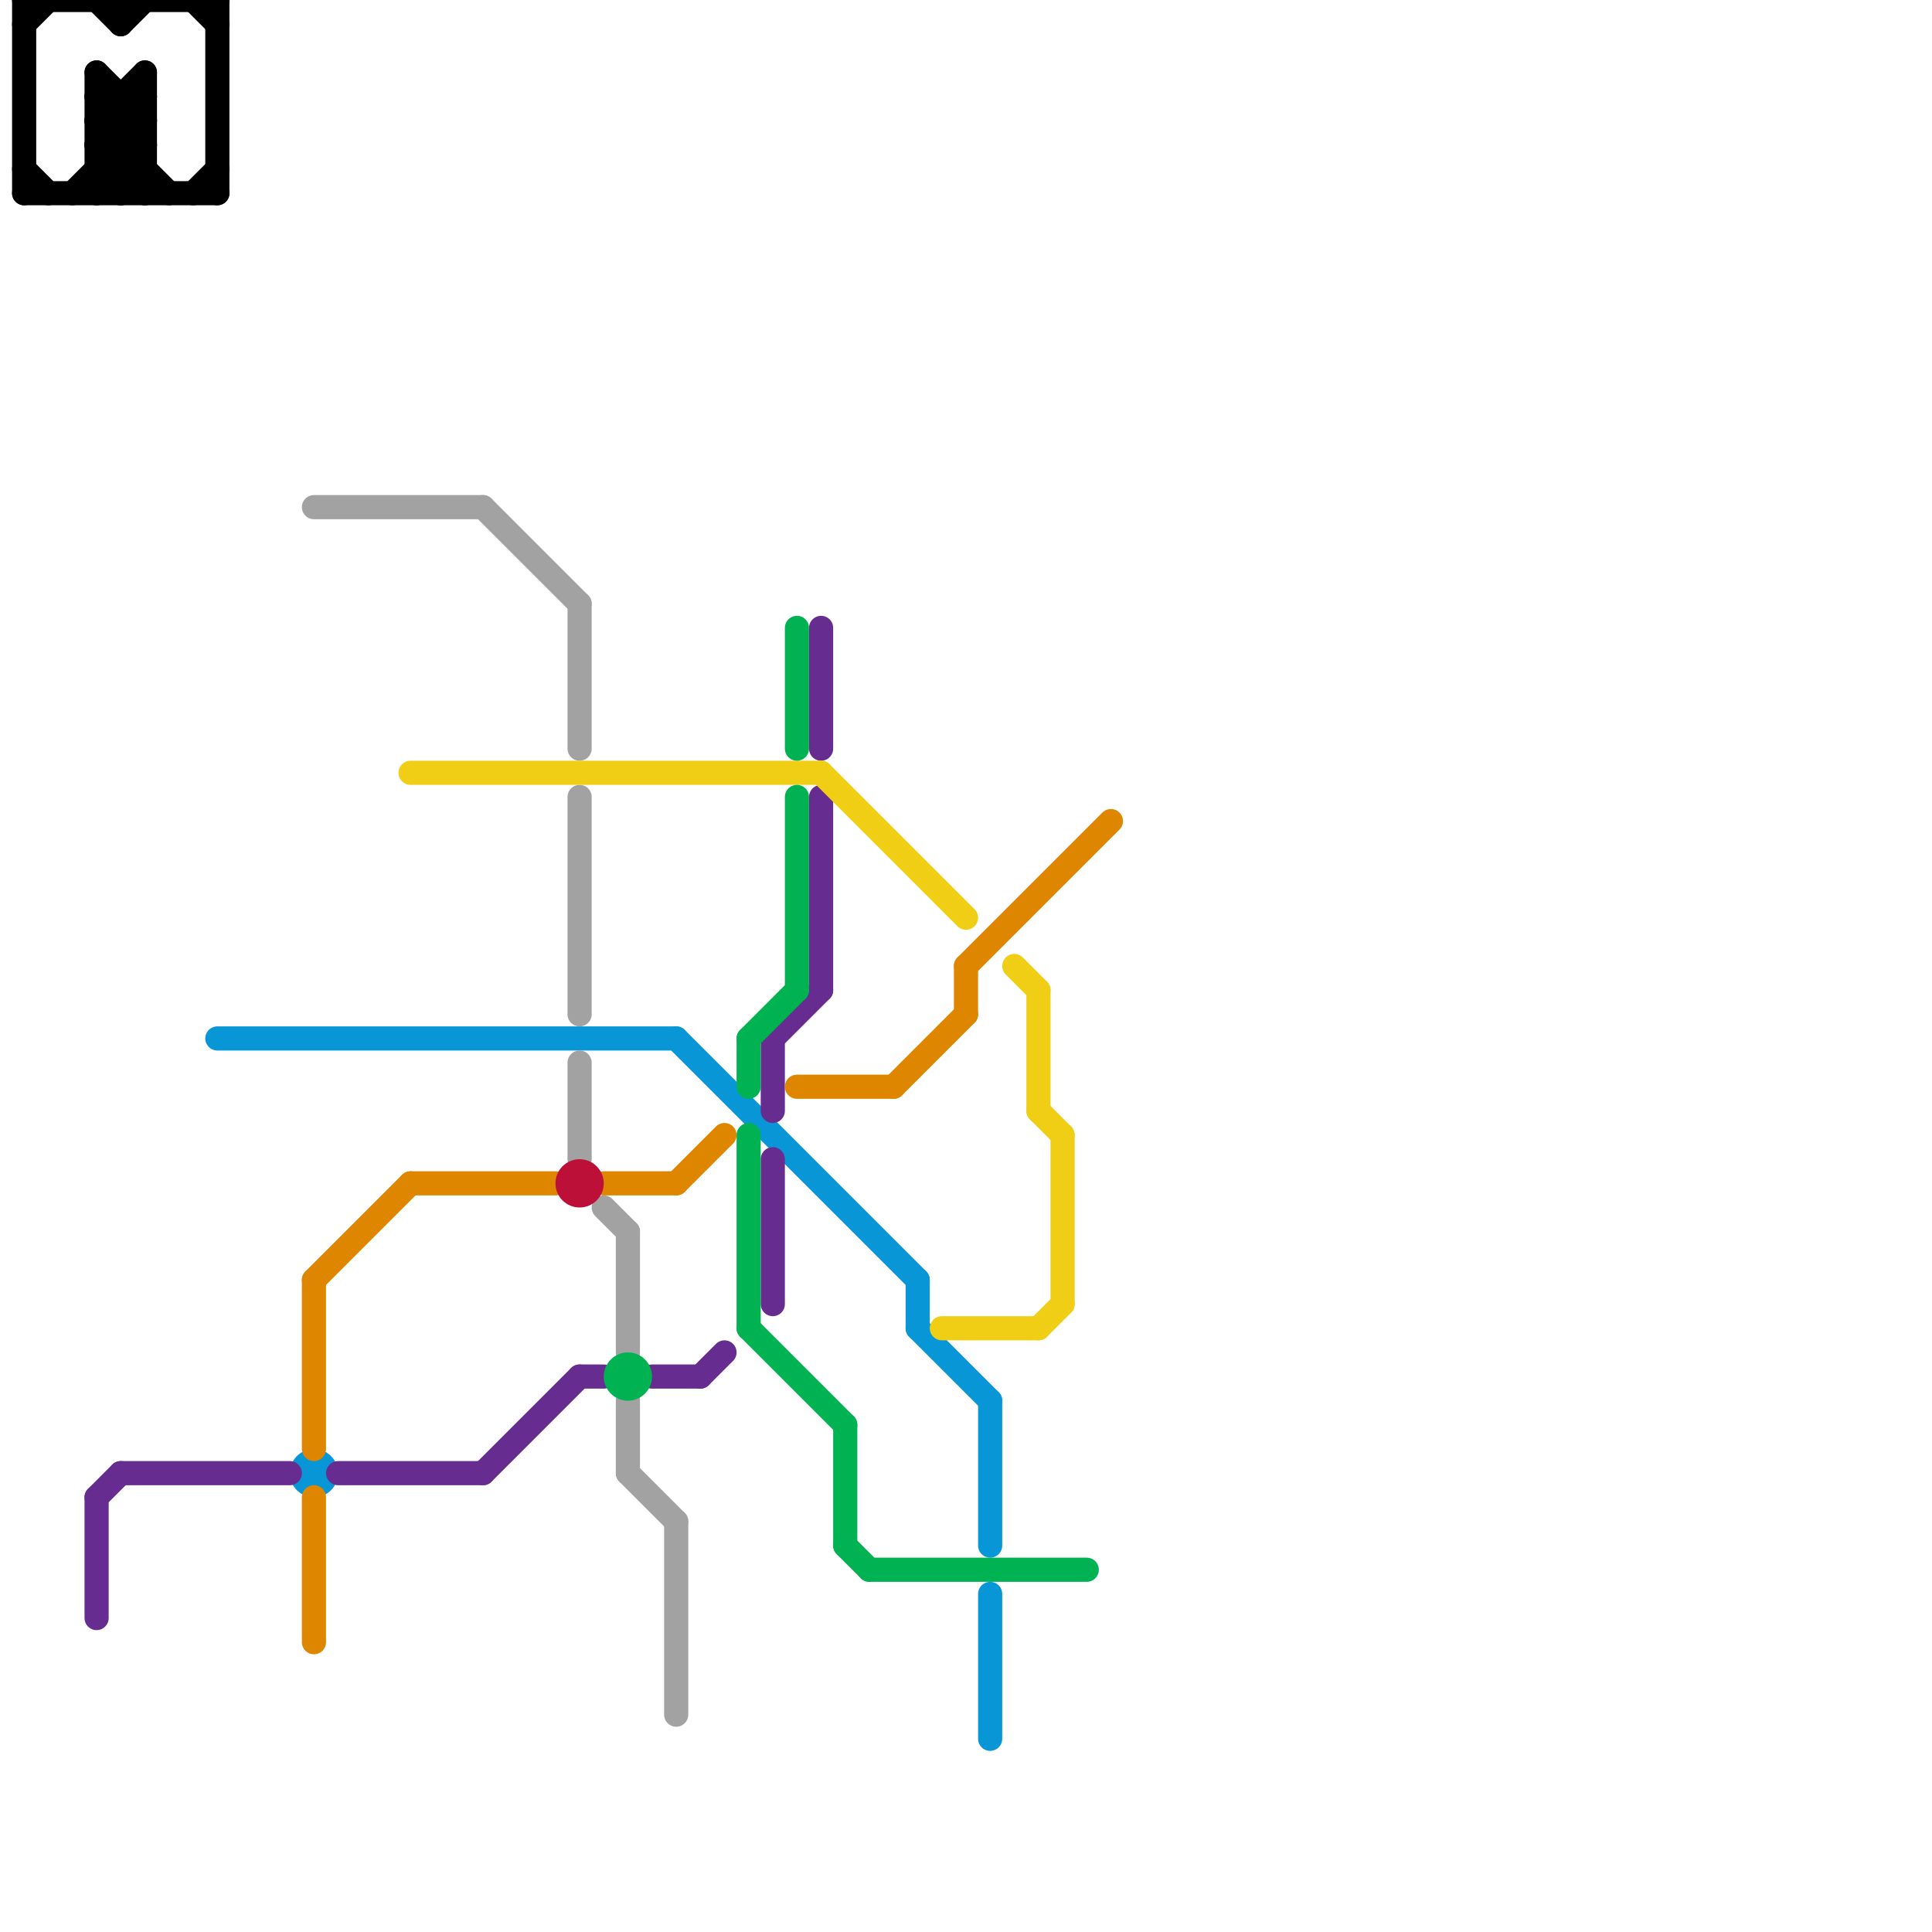 
<svg version="1.1" xmlns="http://www.w3.org/2000/svg" viewBox="0 0 80 80">
<style>text { font: 1px Helvetica; font-weight: 600; white-space: pre; dominant-baseline: central; } line { stroke-width: 1; fill: none; stroke-linecap: round; stroke-linejoin: round; } .c0 { stroke: #000000 } .c1 { stroke: #0896d7 } .c2 { stroke: #662c90 } .c3 { stroke: #a2a2a2 } .c4 { stroke: #df8600 } .c5 { stroke: #f0ce15 } .c6 { stroke: #bd1038 } .c7 { stroke: #00b251 }</style><defs><g id="wm-xf"><circle r="1.2" fill="#000"/><circle r="0.9" fill="#fff"/><circle r="0.6" fill="#000"/><circle r="0.3" fill="#fff"/></g><g id="wm"><circle r="0.6" fill="#000"/><circle r="0.3" fill="#fff"/></g></defs><line class="c0" x1="4" y1="4" x2="6" y2="4"/><line class="c0" x1="4" y1="0" x2="5" y2="1"/><line class="c0" x1="5" y1="8" x2="6" y2="7"/><line class="c0" x1="8" y1="8" x2="9" y2="7"/><line class="c0" x1="4" y1="3" x2="6" y2="5"/><line class="c0" x1="4" y1="6" x2="6" y2="4"/><line class="c0" x1="1" y1="0" x2="9" y2="0"/><line class="c0" x1="4" y1="8" x2="6" y2="6"/><line class="c0" x1="4" y1="7" x2="6" y2="7"/><line class="c0" x1="1" y1="0" x2="1" y2="8"/><line class="c0" x1="4" y1="5" x2="6" y2="3"/><line class="c0" x1="4" y1="7" x2="5" y2="8"/><line class="c0" x1="1" y1="1" x2="2" y2="0"/><line class="c0" x1="4" y1="5" x2="7" y2="8"/><line class="c0" x1="5" y1="0" x2="5" y2="1"/><line class="c0" x1="1" y1="7" x2="2" y2="8"/><line class="c0" x1="9" y1="0" x2="9" y2="8"/><line class="c0" x1="4" y1="4" x2="6" y2="6"/><line class="c0" x1="4" y1="6" x2="6" y2="6"/><line class="c0" x1="4" y1="5" x2="6" y2="5"/><line class="c0" x1="1" y1="8" x2="9" y2="8"/><line class="c0" x1="8" y1="0" x2="9" y2="1"/><line class="c0" x1="6" y1="3" x2="6" y2="8"/><line class="c0" x1="3" y1="8" x2="6" y2="5"/><line class="c0" x1="5" y1="1" x2="6" y2="0"/><line class="c0" x1="4" y1="6" x2="6" y2="8"/><line class="c0" x1="5" y1="4" x2="5" y2="8"/><line class="c0" x1="4" y1="3" x2="4" y2="8"/><line class="c1" x1="38" y1="53" x2="38" y2="55"/><line class="c1" x1="41" y1="66" x2="41" y2="72"/><line class="c1" x1="9" y1="43" x2="28" y2="43"/><line class="c1" x1="28" y1="43" x2="38" y2="53"/><line class="c1" x1="41" y1="58" x2="41" y2="64"/><line class="c1" x1="38" y1="55" x2="41" y2="58"/><circle cx="13" cy="61" r="1" fill="#0896d7" /><line class="c2" x1="4" y1="62" x2="4" y2="67"/><line class="c2" x1="4" y1="62" x2="5" y2="61"/><line class="c2" x1="32" y1="43" x2="32" y2="46"/><line class="c2" x1="20" y1="61" x2="24" y2="57"/><line class="c2" x1="32" y1="48" x2="32" y2="54"/><line class="c2" x1="27" y1="57" x2="29" y2="57"/><line class="c2" x1="14" y1="61" x2="20" y2="61"/><line class="c2" x1="5" y1="61" x2="12" y2="61"/><line class="c2" x1="34" y1="26" x2="34" y2="31"/><line class="c2" x1="34" y1="33" x2="34" y2="41"/><line class="c2" x1="32" y1="43" x2="34" y2="41"/><line class="c2" x1="29" y1="57" x2="30" y2="56"/><line class="c2" x1="24" y1="57" x2="25" y2="57"/><line class="c3" x1="13" y1="21" x2="20" y2="21"/><line class="c3" x1="26" y1="61" x2="28" y2="63"/><line class="c3" x1="26" y1="51" x2="26" y2="56"/><line class="c3" x1="24" y1="25" x2="24" y2="31"/><line class="c3" x1="25" y1="50" x2="26" y2="51"/><line class="c3" x1="24" y1="44" x2="24" y2="48"/><line class="c3" x1="26" y1="58" x2="26" y2="61"/><line class="c3" x1="28" y1="63" x2="28" y2="71"/><line class="c3" x1="24" y1="33" x2="24" y2="42"/><line class="c3" x1="20" y1="21" x2="24" y2="25"/><line class="c4" x1="40" y1="40" x2="46" y2="34"/><line class="c4" x1="13" y1="53" x2="13" y2="60"/><line class="c4" x1="13" y1="53" x2="17" y2="49"/><line class="c4" x1="13" y1="62" x2="13" y2="68"/><line class="c4" x1="37" y1="45" x2="40" y2="42"/><line class="c4" x1="28" y1="49" x2="30" y2="47"/><line class="c4" x1="25" y1="49" x2="28" y2="49"/><line class="c4" x1="17" y1="49" x2="23" y2="49"/><line class="c4" x1="40" y1="40" x2="40" y2="42"/><line class="c4" x1="33" y1="45" x2="37" y2="45"/><line class="c5" x1="39" y1="55" x2="43" y2="55"/><line class="c5" x1="44" y1="47" x2="44" y2="54"/><line class="c5" x1="17" y1="32" x2="34" y2="32"/><line class="c5" x1="42" y1="40" x2="43" y2="41"/><line class="c5" x1="34" y1="32" x2="40" y2="38"/><line class="c5" x1="43" y1="41" x2="43" y2="46"/><line class="c5" x1="43" y1="55" x2="44" y2="54"/><line class="c5" x1="43" y1="46" x2="44" y2="47"/><circle cx="24" cy="49" r="1" fill="#bd1038" /><line class="c7" x1="31" y1="55" x2="35" y2="59"/><line class="c7" x1="31" y1="47" x2="31" y2="55"/><line class="c7" x1="33" y1="26" x2="33" y2="31"/><line class="c7" x1="33" y1="33" x2="33" y2="41"/><line class="c7" x1="36" y1="65" x2="45" y2="65"/><line class="c7" x1="31" y1="43" x2="31" y2="45"/><line class="c7" x1="31" y1="43" x2="33" y2="41"/><line class="c7" x1="35" y1="64" x2="36" y2="65"/><line class="c7" x1="35" y1="59" x2="35" y2="64"/><circle cx="26" cy="57" r="1" fill="#00b251" />
</svg>
